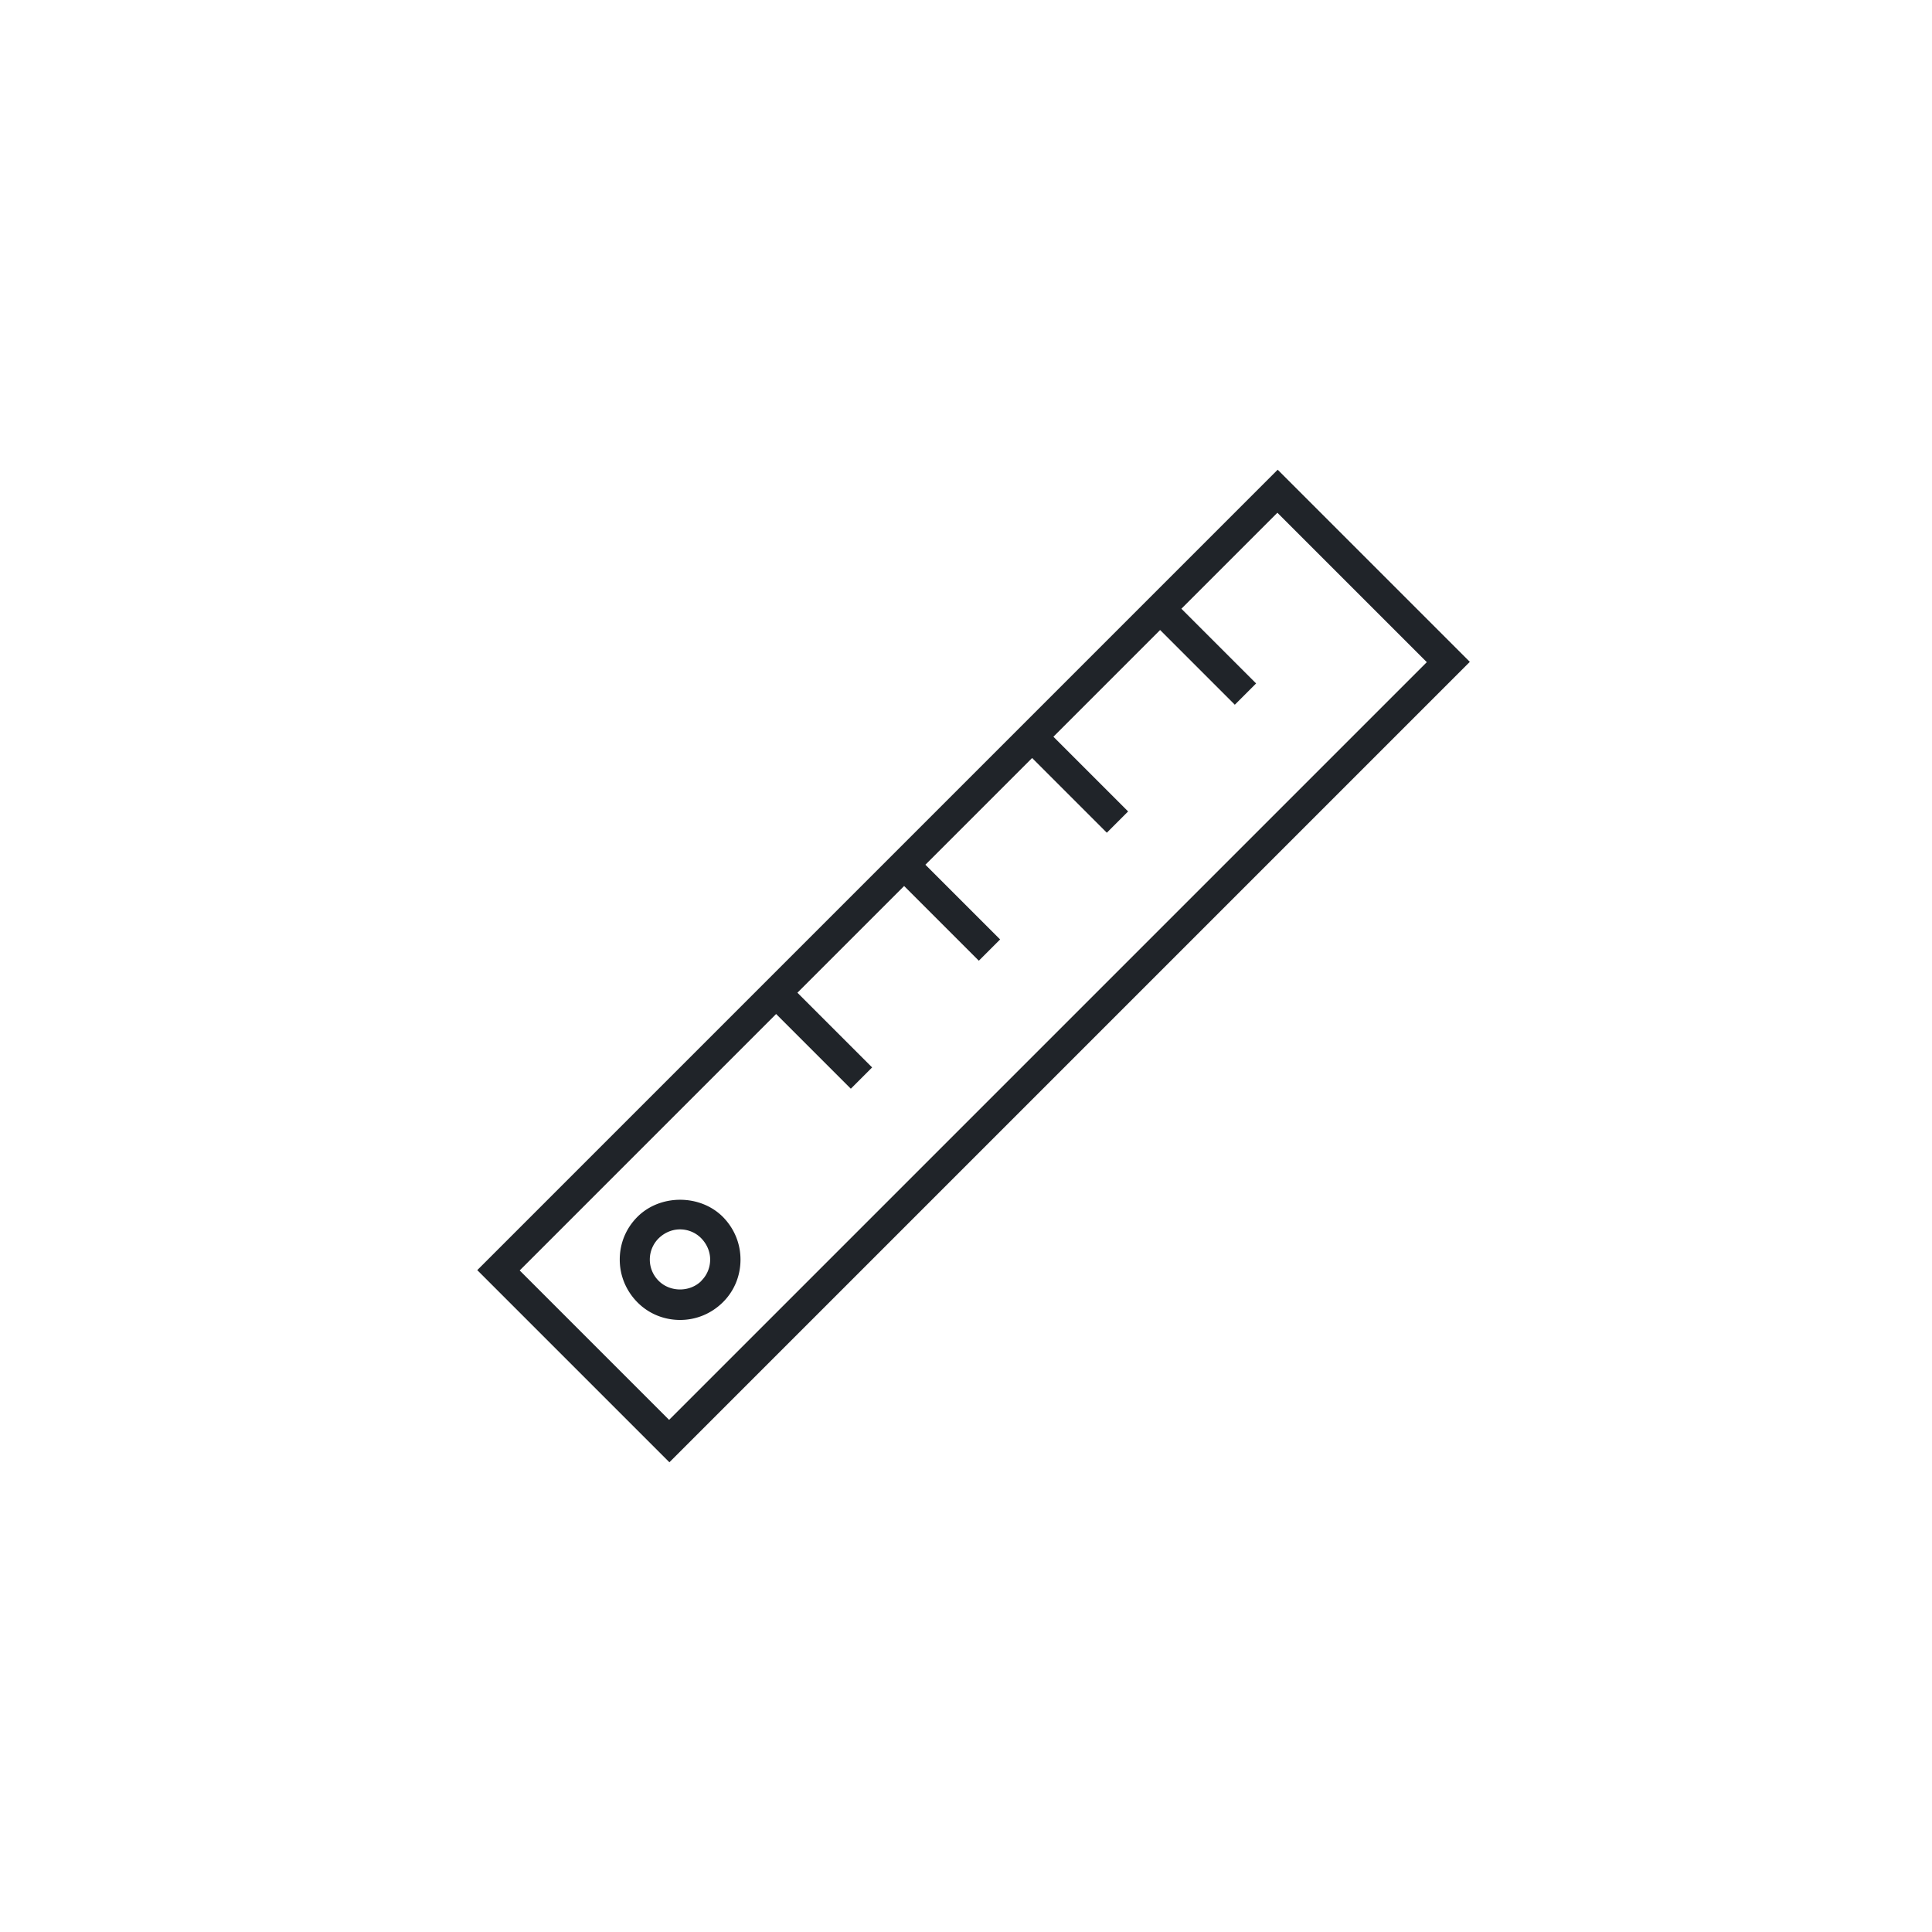 <?xml version="1.0" encoding="UTF-8"?>
<svg xmlns="http://www.w3.org/2000/svg" viewBox="0 0 128 128" width="150" height="150"><path fill="#202429" d="M84.65 31.12L31.62 84.15l12.73 12.73 53.03-53.03-12.73-12.73zm-50.2 53.03l16.97-16.97 4.95 4.95 1.41-1.41-4.95-4.95 7.07-7.07 4.95 4.95 1.41-1.41-4.95-4.95 7.07-7.07 4.95 4.95 1.41-1.41-4.95-4.95 7.07-7.07 4.95 4.95 1.41-1.41-4.95-4.95 6.36-6.36 9.9 9.9-50.2 50.2-9.9-9.9z"/><path fill="#202429" d="M42.23 80.62c-.76.76-1.17 1.76-1.17 2.83s.42 2.07 1.17 2.83c.75.76 1.76 1.17 2.83 1.17s2.07-.42 2.83-1.17c.76-.75 1.17-1.76 1.17-2.83s-.42-2.07-1.17-2.83c-1.51-1.51-4.15-1.51-5.66 0zm4.24 4.24c-.76.76-2.07.76-2.83 0a1.983 1.983 0 0 1 0-2.82c.38-.37.88-.59 1.41-.59s1.04.21 1.41.59.59.88.59 1.41-.21 1.04-.59 1.41z"/></svg>
